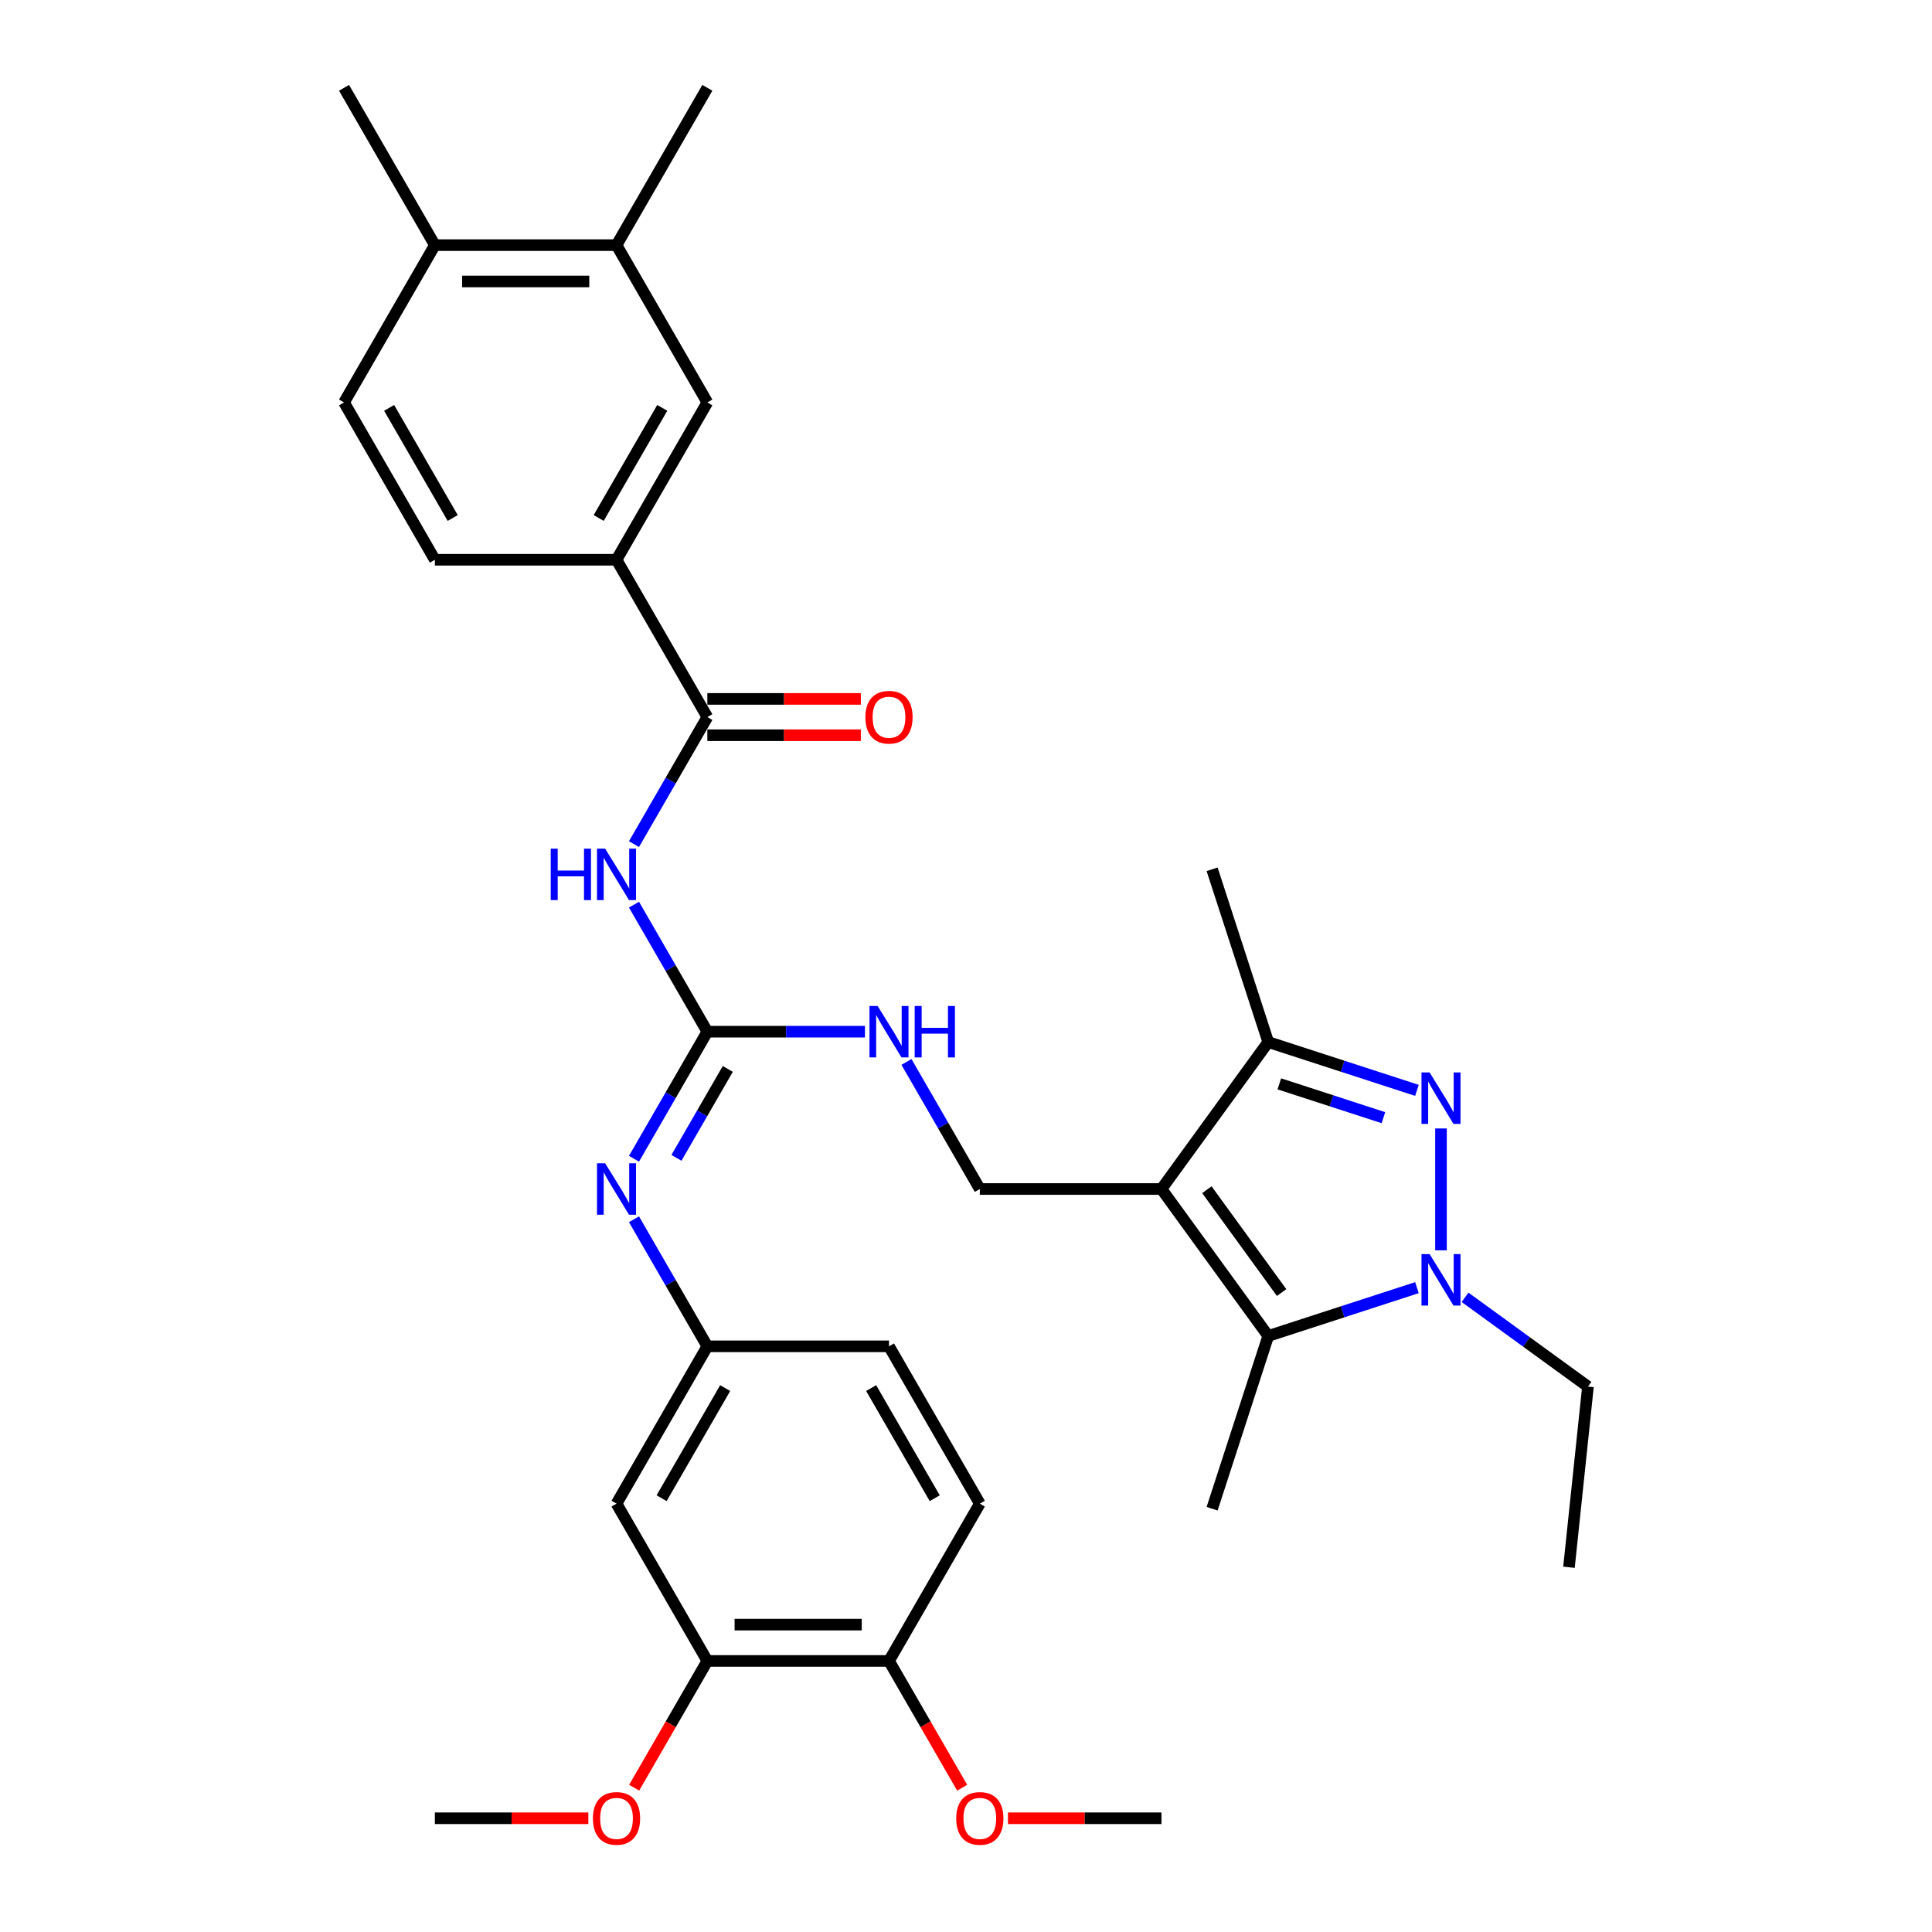 <?xml version='1.0' encoding='iso-8859-1'?>
<svg version='1.1' baseProfile='full'
              xmlns='http://www.w3.org/2000/svg'
                      xmlns:rdkit='http://www.rdkit.org/xml'
                      xmlns:xlink='http://www.w3.org/1999/xlink'
                  xml:space='preserve'
width='1000px' height='1000px' viewBox='0 0 1000 1000'>
<!-- END OF HEADER -->
<rect style='opacity:1.0;fill:#FFFFFF;stroke:none' width='1000' height='1000' x='0' y='0'> </rect>
<path class='bond-2' d='M 601.174,615.43 L 656.438,691.495' style='fill:none;fill-rule:evenodd;stroke:#000000;stroke-width:6px;stroke-linecap:butt;stroke-linejoin:miter;stroke-opacity:1' />
<path class='bond-2' d='M 624.677,615.787 L 663.362,669.032' style='fill:none;fill-rule:evenodd;stroke:#000000;stroke-width:6px;stroke-linecap:butt;stroke-linejoin:miter;stroke-opacity:1' />
<path class='bond-3' d='M 601.174,615.43 L 656.438,539.365' style='fill:none;fill-rule:evenodd;stroke:#000000;stroke-width:6px;stroke-linecap:butt;stroke-linejoin:miter;stroke-opacity:1' />
<path class='bond-8' d='M 601.174,615.43 L 507.152,615.43' style='fill:none;fill-rule:evenodd;stroke:#000000;stroke-width:6px;stroke-linecap:butt;stroke-linejoin:miter;stroke-opacity:1' />
<path class='bond-0' d='M 733.41,564.374 L 694.924,551.87' style='fill:none;fill-rule:evenodd;stroke:#0000FF;stroke-width:6px;stroke-linecap:butt;stroke-linejoin:miter;stroke-opacity:1' />
<path class='bond-0' d='M 694.924,551.87 L 656.438,539.365' style='fill:none;fill-rule:evenodd;stroke:#000000;stroke-width:6px;stroke-linecap:butt;stroke-linejoin:miter;stroke-opacity:1' />
<path class='bond-0' d='M 716.053,578.507 L 689.113,569.754' style='fill:none;fill-rule:evenodd;stroke:#0000FF;stroke-width:6px;stroke-linecap:butt;stroke-linejoin:miter;stroke-opacity:1' />
<path class='bond-0' d='M 689.113,569.754 L 662.173,561' style='fill:none;fill-rule:evenodd;stroke:#000000;stroke-width:6px;stroke-linecap:butt;stroke-linejoin:miter;stroke-opacity:1' />
<path class='bond-33' d='M 745.858,584.083 L 745.858,647.168' style='fill:none;fill-rule:evenodd;stroke:#0000FF;stroke-width:6px;stroke-linecap:butt;stroke-linejoin:miter;stroke-opacity:1' />
<path class='bond-1' d='M 733.41,666.485 L 694.924,678.99' style='fill:none;fill-rule:evenodd;stroke:#0000FF;stroke-width:6px;stroke-linecap:butt;stroke-linejoin:miter;stroke-opacity:1' />
<path class='bond-1' d='M 694.924,678.99 L 656.438,691.495' style='fill:none;fill-rule:evenodd;stroke:#000000;stroke-width:6px;stroke-linecap:butt;stroke-linejoin:miter;stroke-opacity:1' />
<path class='bond-22' d='M 758.307,671.485 L 790.115,694.595' style='fill:none;fill-rule:evenodd;stroke:#0000FF;stroke-width:6px;stroke-linecap:butt;stroke-linejoin:miter;stroke-opacity:1' />
<path class='bond-22' d='M 790.115,694.595 L 821.923,717.705' style='fill:none;fill-rule:evenodd;stroke:#000000;stroke-width:6px;stroke-linecap:butt;stroke-linejoin:miter;stroke-opacity:1' />
<path class='bond-24' d='M 656.438,691.495 L 627.384,780.915' style='fill:none;fill-rule:evenodd;stroke:#000000;stroke-width:6px;stroke-linecap:butt;stroke-linejoin:miter;stroke-opacity:1' />
<path class='bond-27' d='M 656.438,539.365 L 627.384,449.945' style='fill:none;fill-rule:evenodd;stroke:#000000;stroke-width:6px;stroke-linecap:butt;stroke-linejoin:miter;stroke-opacity:1' />
<path class='bond-4' d='M 328.153,468.244 L 347.136,501.124' style='fill:none;fill-rule:evenodd;stroke:#0000FF;stroke-width:6px;stroke-linecap:butt;stroke-linejoin:miter;stroke-opacity:1' />
<path class='bond-4' d='M 347.136,501.124 L 366.12,534.005' style='fill:none;fill-rule:evenodd;stroke:#000000;stroke-width:6px;stroke-linecap:butt;stroke-linejoin:miter;stroke-opacity:1' />
<path class='bond-6' d='M 328.153,436.916 L 347.136,404.035' style='fill:none;fill-rule:evenodd;stroke:#0000FF;stroke-width:6px;stroke-linecap:butt;stroke-linejoin:miter;stroke-opacity:1' />
<path class='bond-6' d='M 347.136,404.035 L 366.12,371.155' style='fill:none;fill-rule:evenodd;stroke:#000000;stroke-width:6px;stroke-linecap:butt;stroke-linejoin:miter;stroke-opacity:1' />
<path class='bond-5' d='M 366.12,534.005 L 406.906,534.005' style='fill:none;fill-rule:evenodd;stroke:#000000;stroke-width:6px;stroke-linecap:butt;stroke-linejoin:miter;stroke-opacity:1' />
<path class='bond-5' d='M 406.906,534.005 L 447.693,534.005' style='fill:none;fill-rule:evenodd;stroke:#0000FF;stroke-width:6px;stroke-linecap:butt;stroke-linejoin:miter;stroke-opacity:1' />
<path class='bond-7' d='M 366.12,534.005 L 347.136,566.885' style='fill:none;fill-rule:evenodd;stroke:#000000;stroke-width:6px;stroke-linecap:butt;stroke-linejoin:miter;stroke-opacity:1' />
<path class='bond-7' d='M 347.136,566.885 L 328.153,599.766' style='fill:none;fill-rule:evenodd;stroke:#0000FF;stroke-width:6px;stroke-linecap:butt;stroke-linejoin:miter;stroke-opacity:1' />
<path class='bond-7' d='M 376.71,553.271 L 363.421,576.288' style='fill:none;fill-rule:evenodd;stroke:#000000;stroke-width:6px;stroke-linecap:butt;stroke-linejoin:miter;stroke-opacity:1' />
<path class='bond-7' d='M 363.421,576.288 L 350.133,599.304' style='fill:none;fill-rule:evenodd;stroke:#0000FF;stroke-width:6px;stroke-linecap:butt;stroke-linejoin:miter;stroke-opacity:1' />
<path class='bond-9' d='M 366.12,371.155 L 319.109,289.73' style='fill:none;fill-rule:evenodd;stroke:#000000;stroke-width:6px;stroke-linecap:butt;stroke-linejoin:miter;stroke-opacity:1' />
<path class='bond-16' d='M 366.12,380.557 L 405.844,380.557' style='fill:none;fill-rule:evenodd;stroke:#000000;stroke-width:6px;stroke-linecap:butt;stroke-linejoin:miter;stroke-opacity:1' />
<path class='bond-16' d='M 405.844,380.557 L 445.568,380.557' style='fill:none;fill-rule:evenodd;stroke:#FF0000;stroke-width:6px;stroke-linecap:butt;stroke-linejoin:miter;stroke-opacity:1' />
<path class='bond-16' d='M 366.12,361.753 L 405.844,361.753' style='fill:none;fill-rule:evenodd;stroke:#000000;stroke-width:6px;stroke-linecap:butt;stroke-linejoin:miter;stroke-opacity:1' />
<path class='bond-16' d='M 405.844,361.753 L 445.568,361.753' style='fill:none;fill-rule:evenodd;stroke:#FF0000;stroke-width:6px;stroke-linecap:butt;stroke-linejoin:miter;stroke-opacity:1' />
<path class='bond-15' d='M 328.153,631.094 L 347.136,663.974' style='fill:none;fill-rule:evenodd;stroke:#0000FF;stroke-width:6px;stroke-linecap:butt;stroke-linejoin:miter;stroke-opacity:1' />
<path class='bond-15' d='M 347.136,663.974 L 366.12,696.855' style='fill:none;fill-rule:evenodd;stroke:#000000;stroke-width:6px;stroke-linecap:butt;stroke-linejoin:miter;stroke-opacity:1' />
<path class='bond-10' d='M 507.152,615.43 L 488.169,582.549' style='fill:none;fill-rule:evenodd;stroke:#000000;stroke-width:6px;stroke-linecap:butt;stroke-linejoin:miter;stroke-opacity:1' />
<path class='bond-10' d='M 488.169,582.549 L 469.185,549.669' style='fill:none;fill-rule:evenodd;stroke:#0000FF;stroke-width:6px;stroke-linecap:butt;stroke-linejoin:miter;stroke-opacity:1' />
<path class='bond-11' d='M 319.109,289.73 L 366.12,208.305' style='fill:none;fill-rule:evenodd;stroke:#000000;stroke-width:6px;stroke-linecap:butt;stroke-linejoin:miter;stroke-opacity:1' />
<path class='bond-11' d='M 309.876,268.114 L 342.783,211.116' style='fill:none;fill-rule:evenodd;stroke:#000000;stroke-width:6px;stroke-linecap:butt;stroke-linejoin:miter;stroke-opacity:1' />
<path class='bond-19' d='M 319.109,289.73 L 225.088,289.73' style='fill:none;fill-rule:evenodd;stroke:#000000;stroke-width:6px;stroke-linecap:butt;stroke-linejoin:miter;stroke-opacity:1' />
<path class='bond-14' d='M 366.12,208.305 L 319.109,126.88' style='fill:none;fill-rule:evenodd;stroke:#000000;stroke-width:6px;stroke-linecap:butt;stroke-linejoin:miter;stroke-opacity:1' />
<path class='bond-12' d='M 319.109,778.28 L 366.12,696.855' style='fill:none;fill-rule:evenodd;stroke:#000000;stroke-width:6px;stroke-linecap:butt;stroke-linejoin:miter;stroke-opacity:1' />
<path class='bond-12' d='M 342.446,775.468 L 375.353,718.471' style='fill:none;fill-rule:evenodd;stroke:#000000;stroke-width:6px;stroke-linecap:butt;stroke-linejoin:miter;stroke-opacity:1' />
<path class='bond-13' d='M 319.109,778.28 L 366.12,859.705' style='fill:none;fill-rule:evenodd;stroke:#000000;stroke-width:6px;stroke-linecap:butt;stroke-linejoin:miter;stroke-opacity:1' />
<path class='bond-25' d='M 366.12,859.705 L 347.18,892.51' style='fill:none;fill-rule:evenodd;stroke:#000000;stroke-width:6px;stroke-linecap:butt;stroke-linejoin:miter;stroke-opacity:1' />
<path class='bond-25' d='M 347.18,892.51 L 328.24,925.316' style='fill:none;fill-rule:evenodd;stroke:#FF0000;stroke-width:6px;stroke-linecap:butt;stroke-linejoin:miter;stroke-opacity:1' />
<path class='bond-34' d='M 366.12,859.705 L 460.142,859.705' style='fill:none;fill-rule:evenodd;stroke:#000000;stroke-width:6px;stroke-linecap:butt;stroke-linejoin:miter;stroke-opacity:1' />
<path class='bond-34' d='M 380.223,840.901 L 446.038,840.901' style='fill:none;fill-rule:evenodd;stroke:#000000;stroke-width:6px;stroke-linecap:butt;stroke-linejoin:miter;stroke-opacity:1' />
<path class='bond-28' d='M 319.109,126.88 L 366.12,45.455' style='fill:none;fill-rule:evenodd;stroke:#000000;stroke-width:6px;stroke-linecap:butt;stroke-linejoin:miter;stroke-opacity:1' />
<path class='bond-35' d='M 319.109,126.88 L 225.088,126.88' style='fill:none;fill-rule:evenodd;stroke:#000000;stroke-width:6px;stroke-linecap:butt;stroke-linejoin:miter;stroke-opacity:1' />
<path class='bond-35' d='M 305.006,145.684 L 239.191,145.684' style='fill:none;fill-rule:evenodd;stroke:#000000;stroke-width:6px;stroke-linecap:butt;stroke-linejoin:miter;stroke-opacity:1' />
<path class='bond-23' d='M 366.12,696.855 L 460.142,696.855' style='fill:none;fill-rule:evenodd;stroke:#000000;stroke-width:6px;stroke-linecap:butt;stroke-linejoin:miter;stroke-opacity:1' />
<path class='bond-17' d='M 460.142,859.705 L 507.152,778.28' style='fill:none;fill-rule:evenodd;stroke:#000000;stroke-width:6px;stroke-linecap:butt;stroke-linejoin:miter;stroke-opacity:1' />
<path class='bond-26' d='M 460.142,859.705 L 479.082,892.51' style='fill:none;fill-rule:evenodd;stroke:#000000;stroke-width:6px;stroke-linecap:butt;stroke-linejoin:miter;stroke-opacity:1' />
<path class='bond-26' d='M 479.082,892.51 L 498.022,925.316' style='fill:none;fill-rule:evenodd;stroke:#FF0000;stroke-width:6px;stroke-linecap:butt;stroke-linejoin:miter;stroke-opacity:1' />
<path class='bond-18' d='M 225.088,126.88 L 178.077,208.305' style='fill:none;fill-rule:evenodd;stroke:#000000;stroke-width:6px;stroke-linecap:butt;stroke-linejoin:miter;stroke-opacity:1' />
<path class='bond-29' d='M 225.088,126.88 L 178.077,45.455' style='fill:none;fill-rule:evenodd;stroke:#000000;stroke-width:6px;stroke-linecap:butt;stroke-linejoin:miter;stroke-opacity:1' />
<path class='bond-20' d='M 225.088,289.73 L 178.077,208.305' style='fill:none;fill-rule:evenodd;stroke:#000000;stroke-width:6px;stroke-linecap:butt;stroke-linejoin:miter;stroke-opacity:1' />
<path class='bond-20' d='M 234.321,268.114 L 201.413,211.116' style='fill:none;fill-rule:evenodd;stroke:#000000;stroke-width:6px;stroke-linecap:butt;stroke-linejoin:miter;stroke-opacity:1' />
<path class='bond-21' d='M 507.152,778.28 L 460.142,696.855' style='fill:none;fill-rule:evenodd;stroke:#000000;stroke-width:6px;stroke-linecap:butt;stroke-linejoin:miter;stroke-opacity:1' />
<path class='bond-21' d='M 483.816,775.468 L 450.908,718.471' style='fill:none;fill-rule:evenodd;stroke:#000000;stroke-width:6px;stroke-linecap:butt;stroke-linejoin:miter;stroke-opacity:1' />
<path class='bond-32' d='M 821.923,717.705 L 812.095,811.212' style='fill:none;fill-rule:evenodd;stroke:#000000;stroke-width:6px;stroke-linecap:butt;stroke-linejoin:miter;stroke-opacity:1' />
<path class='bond-30' d='M 304.536,941.13 L 264.812,941.13' style='fill:none;fill-rule:evenodd;stroke:#FF0000;stroke-width:6px;stroke-linecap:butt;stroke-linejoin:miter;stroke-opacity:1' />
<path class='bond-30' d='M 264.812,941.13 L 225.088,941.13' style='fill:none;fill-rule:evenodd;stroke:#000000;stroke-width:6px;stroke-linecap:butt;stroke-linejoin:miter;stroke-opacity:1' />
<path class='bond-31' d='M 521.726,941.13 L 561.45,941.13' style='fill:none;fill-rule:evenodd;stroke:#FF0000;stroke-width:6px;stroke-linecap:butt;stroke-linejoin:miter;stroke-opacity:1' />
<path class='bond-31' d='M 561.45,941.13 L 601.174,941.13' style='fill:none;fill-rule:evenodd;stroke:#000000;stroke-width:6px;stroke-linecap:butt;stroke-linejoin:miter;stroke-opacity:1' />
<path  class='atom-1' d='M 739.972 555.106
L 748.698 569.209
Q 749.563 570.6, 750.954 573.12
Q 752.346 575.64, 752.421 575.79
L 752.421 555.106
L 755.956 555.106
L 755.956 581.733
L 752.308 581.733
L 742.943 566.313
Q 741.853 564.508, 740.687 562.439
Q 739.559 560.371, 739.22 559.732
L 739.22 581.733
L 735.76 581.733
L 735.76 555.106
L 739.972 555.106
' fill='#0000FF'/>
<path  class='atom-2' d='M 739.972 649.127
L 748.698 663.23
Q 749.563 664.622, 750.954 667.142
Q 752.346 669.662, 752.421 669.812
L 752.421 649.127
L 755.956 649.127
L 755.956 675.754
L 752.308 675.754
L 742.943 660.335
Q 741.853 658.529, 740.687 656.461
Q 739.559 654.392, 739.22 653.753
L 739.22 675.754
L 735.76 675.754
L 735.76 649.127
L 739.972 649.127
' fill='#0000FF'/>
<path  class='atom-5' d='M 285.055 439.266
L 288.665 439.266
L 288.665 450.587
L 302.279 450.587
L 302.279 439.266
L 305.89 439.266
L 305.89 465.893
L 302.279 465.893
L 302.279 453.595
L 288.665 453.595
L 288.665 465.893
L 285.055 465.893
L 285.055 439.266
' fill='#0000FF'/>
<path  class='atom-5' d='M 313.223 439.266
L 321.949 453.37
Q 322.814 454.761, 324.205 457.281
Q 325.597 459.801, 325.672 459.951
L 325.672 439.266
L 329.207 439.266
L 329.207 465.893
L 325.559 465.893
L 316.194 450.474
Q 315.104 448.669, 313.938 446.6
Q 312.81 444.532, 312.471 443.892
L 312.471 465.893
L 309.011 465.893
L 309.011 439.266
L 313.223 439.266
' fill='#0000FF'/>
<path  class='atom-8' d='M 313.223 602.116
L 321.949 616.22
Q 322.814 617.611, 324.205 620.131
Q 325.597 622.651, 325.672 622.801
L 325.672 602.116
L 329.207 602.116
L 329.207 628.743
L 325.559 628.743
L 316.194 613.324
Q 315.104 611.519, 313.938 609.45
Q 312.81 607.382, 312.471 606.742
L 312.471 628.743
L 309.011 628.743
L 309.011 602.116
L 313.223 602.116
' fill='#0000FF'/>
<path  class='atom-11' d='M 454.256 520.691
L 462.981 534.795
Q 463.846 536.186, 465.237 538.706
Q 466.629 541.226, 466.704 541.376
L 466.704 520.691
L 470.239 520.691
L 470.239 547.318
L 466.591 547.318
L 457.227 531.899
Q 456.136 530.094, 454.97 528.025
Q 453.842 525.957, 453.504 525.317
L 453.504 547.318
L 450.044 547.318
L 450.044 520.691
L 454.256 520.691
' fill='#0000FF'/>
<path  class='atom-11' d='M 473.436 520.691
L 477.047 520.691
L 477.047 532.012
L 490.661 532.012
L 490.661 520.691
L 494.271 520.691
L 494.271 547.318
L 490.661 547.318
L 490.661 535.02
L 477.047 535.02
L 477.047 547.318
L 473.436 547.318
L 473.436 520.691
' fill='#0000FF'/>
<path  class='atom-17' d='M 447.919 371.23
Q 447.919 364.837, 451.078 361.264
Q 454.237 357.691, 460.142 357.691
Q 466.046 357.691, 469.205 361.264
Q 472.364 364.837, 472.364 371.23
Q 472.364 377.699, 469.168 381.384
Q 465.971 385.032, 460.142 385.032
Q 454.275 385.032, 451.078 381.384
Q 447.919 377.736, 447.919 371.23
M 460.142 382.024
Q 464.203 382.024, 466.385 379.316
Q 468.603 376.57, 468.603 371.23
Q 468.603 366.002, 466.385 363.37
Q 464.203 360.7, 460.142 360.7
Q 456.08 360.7, 453.861 363.332
Q 451.68 365.965, 451.68 371.23
Q 451.68 376.608, 453.861 379.316
Q 456.08 382.024, 460.142 382.024
' fill='#FF0000'/>
<path  class='atom-26' d='M 306.886 941.205
Q 306.886 934.812, 310.045 931.239
Q 313.205 927.666, 319.109 927.666
Q 325.014 927.666, 328.173 931.239
Q 331.332 934.812, 331.332 941.205
Q 331.332 947.674, 328.135 951.36
Q 324.939 955.008, 319.109 955.008
Q 313.242 955.008, 310.045 951.36
Q 306.886 947.712, 306.886 941.205
M 319.109 951.999
Q 323.171 951.999, 325.352 949.291
Q 327.571 946.546, 327.571 941.205
Q 327.571 935.978, 325.352 933.345
Q 323.171 930.675, 319.109 930.675
Q 315.047 930.675, 312.829 933.308
Q 310.647 935.94, 310.647 941.205
Q 310.647 946.583, 312.829 949.291
Q 315.047 951.999, 319.109 951.999
' fill='#FF0000'/>
<path  class='atom-27' d='M 494.929 941.205
Q 494.929 934.812, 498.089 931.239
Q 501.248 927.666, 507.152 927.666
Q 513.057 927.666, 516.216 931.239
Q 519.375 934.812, 519.375 941.205
Q 519.375 947.674, 516.178 951.36
Q 512.982 955.008, 507.152 955.008
Q 501.285 955.008, 498.089 951.36
Q 494.929 947.712, 494.929 941.205
M 507.152 951.999
Q 511.214 951.999, 513.395 949.291
Q 515.614 946.546, 515.614 941.205
Q 515.614 935.978, 513.395 933.345
Q 511.214 930.675, 507.152 930.675
Q 503.091 930.675, 500.872 933.308
Q 498.69 935.94, 498.69 941.205
Q 498.69 946.583, 500.872 949.291
Q 503.091 951.999, 507.152 951.999
' fill='#FF0000'/>
</svg>
